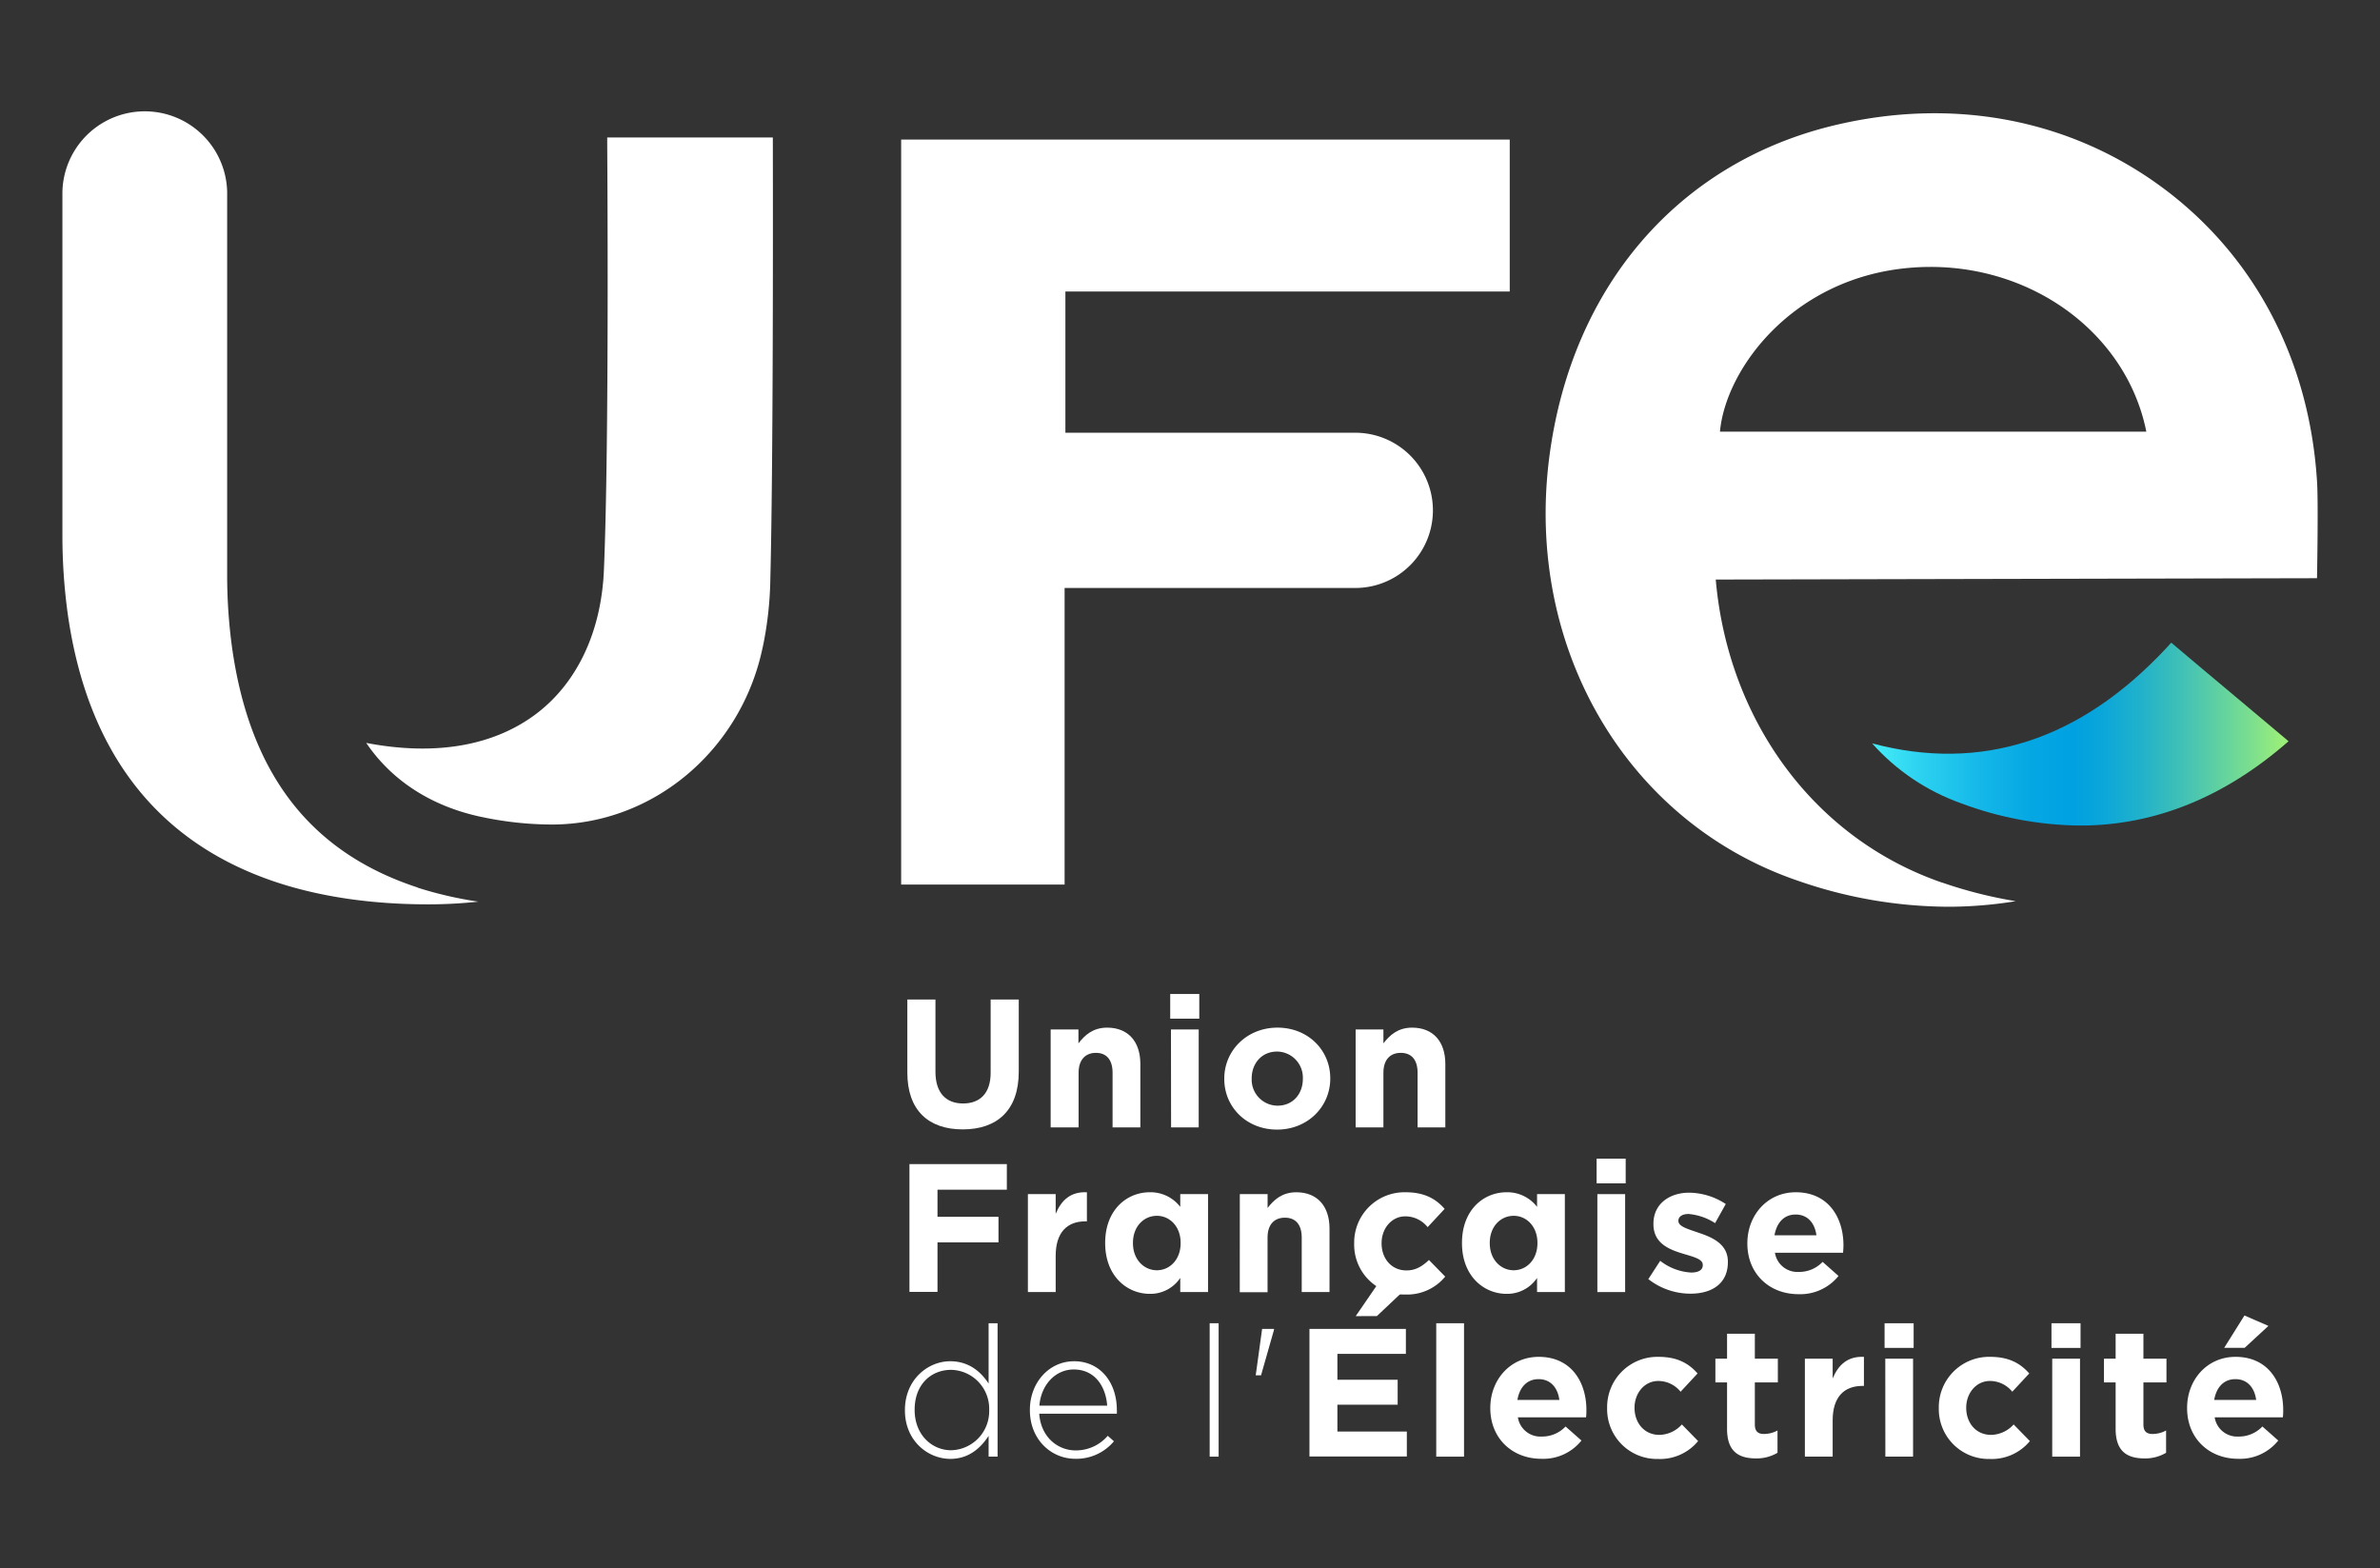 <svg id="Calque_1" data-name="Calque 1" xmlns="http://www.w3.org/2000/svg" xmlns:xlink="http://www.w3.org/1999/xlink" viewBox="0 0 573.11 377.65"><rect x="0" y="0" width="573.11" height="377.65" fill="#333333" stroke="none"/><defs><style>.cls-1{fill:none;}.cls-2{fill:#fff;}.cls-3{clip-path:url(#clip-path);}.cls-4{fill:url(#Logo_gradient);}</style><clipPath id="clip-path"><path class="cls-1" d="M521.7,156c-20.77,22.26-44.6,30-70.89,23a52,52,0,0,0,21.44,14.43,83.84,83.84,0,0,0,28.62,5.36c18.06,0,34.9-6.88,50.22-20.3l-.91-.77c-5.09-4.3-9.54-8-13.85-11.63-4.06-3.4-8-6.69-12.22-10.27l-1.27-1.07Z"/></clipPath><linearGradient id="Logo_gradient" x1="-1609.05" y1="2093.71" x2="-1607.47" y2="2093.71" gradientTransform="matrix(63.51, 0, 0, -63.51, 102640.52, 133147.25)" gradientUnits="userSpaceOnUse"><stop offset="0" stop-color="#48f2f9"/><stop offset="0.13" stop-color="#2cd2f0"/><stop offset="0.28" stop-color="#14b7e8"/><stop offset="0.4" stop-color="#05a7e3"/><stop offset="0.5" stop-color="#00a1e1"/><stop offset="0.56" stop-color="#09a5db"/><stop offset="0.66" stop-color="#20b1cb"/><stop offset="0.78" stop-color="#47c4b2"/><stop offset="0.93" stop-color="#7cdf8e"/><stop offset="1" stop-color="#9aee7a"/></linearGradient></defs><title>UFE_logo</title><path class="cls-2" d="M217,213h39.36V141.58h70a18.69,18.69,0,0,0,0-37.38H256.55v-34h107V33.61H217Z"/><path class="cls-2" d="M467.63,212.52c-30.87-10.66-51.33-39-54.43-72.48,0-.18-.05-.49-.05-.49l144.79-.32s.35-18.39,0-23.38C556.1,86.56,542.78,61.38,520.49,45s-50.4-21.68-79-14.77c-37.57,9.09-63.14,39-68.42,79.89-5.93,46,18.75,88,60,102a111.15,111.15,0,0,0,36.07,6.22A101.52,101.52,0,0,0,485.4,217a107.18,107.18,0,0,1-17.77-4.5m-7.9-148c27.58-2.42,52.18,14.81,57.11,39.44H414.17c1.39-15.22,17.61-37,45.56-39.44"/><g class="cls-3"><rect class="cls-4" x="450.81" y="154.73" width="100.28" height="44.04"/></g><path class="cls-2" d="M116.08,196.74a82.26,82.26,0,0,0,16.62,1.8h.56c24-.2,44.39-17.56,50-40.93.22-.92.43-1.85.62-2.79a86.45,86.45,0,0,0,1.62-15.4c.8-31.47.6-106.32.6-106.32H146.22l0,1.76c0,.72.53,71.63-.8,102.48-.63,14.6-6.28,26.76-15.91,34.25-10.31,8-24.59,10.51-41.32,7.3,6.16,9.09,15.75,15.32,27.87,17.85"/><path class="cls-2" d="M100.62,213.72c-25.78-8.42-40.41-27.28-44.72-57.65a129.1,129.1,0,0,1-1.2-17.76V46.2a19.84,19.84,0,0,0-39.67,0c0,22,0,63.94,0,82.66a138.56,138.56,0,0,0,1.28,18.95c4.75,33.52,21.77,55.3,50.6,64.74,10.58,3.45,22.76,5.21,36.21,5.21h0a112.15,112.15,0,0,0,12.07-.65,92.79,92.79,0,0,1-14.64-3.37"/><path class="cls-2" d="M218.49,258.27v-17.6h6.77V258.1c0,5,2.51,7.61,6.64,7.61s6.65-2.51,6.65-7.39V240.67h6.77v17.38c0,9.33-5.23,13.9-13.5,13.9S218.49,267.33,218.49,258.27Z"/><path class="cls-2" d="M253,247.89h6.69v3.34c1.54-2,3.52-3.78,6.91-3.78,5.05,0,8,3.34,8,8.75v15.27h-6.69V258.32c0-3.17-1.49-4.8-4-4.8s-4.18,1.63-4.18,4.8v13.15H253Z"/><path class="cls-2" d="M281.79,239.35h7v5.94h-7Zm.18,8.54h6.68v23.58H282Z"/><path class="cls-2" d="M294.81,259.81v-.09c0-6.77,5.46-12.27,12.81-12.27s12.71,5.41,12.71,12.19v.08c0,6.78-5.45,12.28-12.8,12.28S294.81,266.59,294.81,259.81Zm18.92,0v-.09a6.27,6.27,0,0,0-6.2-6.51c-3.83,0-6.12,3-6.12,6.43v.08a6.27,6.27,0,0,0,6.21,6.52C311.44,266.24,313.73,263.29,313.73,259.81Z"/><path class="cls-2" d="M326.44,247.89h6.69v3.34c1.54-2,3.52-3.78,6.91-3.78,5.06,0,8,3.34,8,8.75v15.27h-6.68V258.32c0-3.17-1.5-4.8-4.05-4.8s-4.18,1.63-4.18,4.8v13.15h-6.69Z"/><path class="cls-2" d="M219,280.31h23.45v6.16H225.75V293h14.69v6.15H225.75v11.93H219Z"/><path class="cls-2" d="M247.52,287.53h6.69v4.75c1.36-3.26,3.56-5.37,7.52-5.19v7h-.35c-4.44,0-7.17,2.69-7.17,8.32v8.71h-6.69Z"/><path class="cls-2" d="M266.13,299.36v-.09c0-7.87,5.15-12.18,10.74-12.18a9,9,0,0,1,7.34,3.52v-3.08h6.69v23.58h-6.69v-3.39a8.65,8.65,0,0,1-7.34,3.83C271.37,311.55,266.13,307.24,266.13,299.36Zm18.17,0v-.09c0-3.91-2.59-6.51-5.72-6.51s-5.76,2.55-5.76,6.51v.09c0,3.92,2.64,6.51,5.76,6.51S284.3,303.28,284.3,299.36Z"/><path class="cls-2" d="M298.55,287.53h6.69v3.34c1.54-2,3.52-3.78,6.91-3.78,5.06,0,8,3.34,8,8.75v15.27h-6.69V298c0-3.16-1.5-4.79-4.05-4.79s-4.18,1.63-4.18,4.79v13.16h-6.69Z"/><path class="cls-2" d="M326.09,299.45v-.09a12.11,12.11,0,0,1,12.37-12.27c4.44,0,7.21,1.49,9.41,4l-4.09,4.4a6.88,6.88,0,0,0-5.37-2.6c-3.34,0-5.72,2.95-5.72,6.42v.09c0,3.61,2.33,6.51,6,6.51,2.24,0,3.78-1,5.41-2.51l3.91,4a11.86,11.86,0,0,1-9.63,4.31A12,12,0,0,1,326.09,299.45Z"/><path class="cls-2" d="M352.05,299.36v-.09c0-7.87,5.15-12.18,10.73-12.18a9,9,0,0,1,7.35,3.52v-3.08h6.69v23.58h-6.69v-3.39a8.66,8.66,0,0,1-7.35,3.83C357.29,311.55,352.05,307.24,352.05,299.36Zm18.17,0v-.09c0-3.91-2.6-6.51-5.72-6.51s-5.76,2.55-5.76,6.51v.09c0,3.92,2.64,6.51,5.76,6.51S370.22,303.28,370.22,299.36Z"/><path class="cls-2" d="M384.47,279h7v5.94h-7Zm.18,8.54h6.69v23.58h-6.69Z"/><path class="cls-2" d="M396.92,308l2.86-4.4a13.33,13.33,0,0,0,7.44,2.82c1.93,0,2.81-.7,2.81-1.76v-.09c0-1.45-2.29-1.93-4.88-2.73-3.3-1-7-2.5-7-7.08v-.09c0-4.79,3.87-7.48,8.62-7.48a16.38,16.38,0,0,1,8.8,2.73L413,294.52a14,14,0,0,0-6.38-2.2c-1.63,0-2.46.71-2.46,1.63V294c0,1.32,2.24,1.93,4.79,2.81,3.3,1.1,7.13,2.69,7.13,7v.09c0,5.23-3.91,7.61-9,7.61A16.5,16.5,0,0,1,396.92,308Z"/><path class="cls-2" d="M420.77,299.45v-.09c0-6.73,4.79-12.27,11.65-12.27,7.88,0,11.49,6.11,11.49,12.8,0,.53-.05,1.14-.09,1.76H427.41a5.47,5.47,0,0,0,5.76,4.62,7.75,7.75,0,0,0,5.72-2.42l3.83,3.39a11.82,11.82,0,0,1-9.64,4.39C426,311.63,420.77,306.66,420.77,299.45Zm16.63-2c-.4-3-2.16-5-5-5s-4.57,2-5.1,5Z"/><path class="cls-2" d="M217.91,339.62v-.09c0-7.31,5.5-11.75,10.91-11.75,4.49,0,7.4,2.55,9.24,5.37V318.63h2.16v32.12h-2.16v-5c-1.93,2.95-4.79,5.54-9.24,5.54C223.41,351.27,217.91,346.92,217.91,339.62Zm20.29-.05v-.09a9.37,9.37,0,0,0-9.15-9.63c-4.89,0-8.8,3.56-8.8,9.59v.09c0,5.89,4.09,9.68,8.8,9.68A9.4,9.4,0,0,0,238.2,339.57Z"/><path class="cls-2" d="M248,339.57v-.09c0-6.51,4.58-11.7,10.65-11.7,6.29,0,10.29,5.1,10.29,11.75a6.19,6.19,0,0,1,0,.88H250.25c.39,5.59,4.4,8.84,8.8,8.84a10.09,10.09,0,0,0,7.7-3.52l1.49,1.32a11.79,11.79,0,0,1-9.28,4.22C253.06,351.27,248,346.57,248,339.57Zm18.61-1.1c-.31-4.53-2.9-8.71-8.05-8.71-4.44,0-7.88,3.74-8.27,8.71Z"/><path class="cls-2" d="M291.29,318.63h2.16v32.12h-2.16Z"/><path class="cls-2" d="M303.92,320h2.86v.22l-3.12,10.95h-1.28Z"/><path class="cls-2" d="M315.32,320h23.22v6H322.05v6.24h14.51v6H322.05v6.47h16.72v6H315.32Z"/><path class="cls-2" d="M345.85,318.63h6.69v32.12h-6.69Z"/><path class="cls-2" d="M358.87,339.09V339c0-6.73,4.79-12.28,11.66-12.28,7.87,0,11.48,6.12,11.48,12.81,0,.53,0,1.14-.09,1.76H365.51a5.48,5.48,0,0,0,5.77,4.62,7.72,7.72,0,0,0,5.71-2.42l3.83,3.38a11.77,11.77,0,0,1-9.63,4.4C364.1,351.27,358.87,346.3,358.87,339.09Zm16.63-2c-.4-3-2.16-5-5-5s-4.58,2-5.11,5Z"/><path class="cls-2" d="M387,339.09V339a12.11,12.11,0,0,1,12.36-12.28c4.45,0,7.22,1.5,9.42,4l-4.09,4.4a6.9,6.9,0,0,0-5.37-2.59c-3.34,0-5.72,2.95-5.72,6.42V339c0,3.61,2.33,6.51,6,6.51A7.48,7.48,0,0,0,405,343l3.91,4a11.87,11.87,0,0,1-9.63,4.31A12,12,0,0,1,387,339.09Z"/><path class="cls-2" d="M415.88,344.06V332.88h-2.81v-5.72h2.81v-6h6.69v6h5.54v5.72h-5.54V343c0,1.54.66,2.29,2.16,2.29a6.79,6.79,0,0,0,3.3-.84v5.37a9.93,9.93,0,0,1-5.28,1.36C418.66,351.14,415.88,349.51,415.88,344.06Z"/><path class="cls-2" d="M434.62,327.16h6.69v4.76c1.37-3.26,3.57-5.37,7.53-5.2v7h-.36c-4.44,0-7.17,2.68-7.17,8.32v8.71h-6.69Z"/><path class="cls-2" d="M453.81,318.63h7v5.94h-7Zm.17,8.53h6.69v23.59H454Z"/><path class="cls-2" d="M466.87,339.09V339a12.11,12.11,0,0,1,12.36-12.28c4.45,0,7.22,1.5,9.42,4l-4.09,4.4a6.9,6.9,0,0,0-5.37-2.59c-3.34,0-5.72,2.95-5.72,6.42V339c0,3.61,2.33,6.51,6,6.51a7.48,7.48,0,0,0,5.42-2.51l3.91,4a11.87,11.87,0,0,1-9.63,4.31A12,12,0,0,1,466.87,339.09Z"/><path class="cls-2" d="M494,318.63h7v5.94h-7Zm.18,8.53h6.69v23.59h-6.69Z"/><path class="cls-2" d="M509.45,344.06V332.88h-2.81v-5.72h2.81v-6h6.69v6h5.55v5.72h-5.55V343c0,1.54.66,2.29,2.16,2.29a6.79,6.79,0,0,0,3.3-.84v5.37a9.93,9.93,0,0,1-5.28,1.36C512.23,351.14,509.45,349.51,509.45,344.06Z"/><path class="cls-2" d="M526.66,339.09V339c0-6.73,4.79-12.28,11.66-12.28,7.87,0,11.48,6.12,11.48,12.81,0,.53,0,1.14-.09,1.76H533.3a5.48,5.48,0,0,0,5.77,4.62,7.76,7.76,0,0,0,5.72-2.42l3.82,3.38a11.77,11.77,0,0,1-9.63,4.4C531.9,351.27,526.66,346.3,526.66,339.09Zm16.63-2c-.4-3-2.16-5-5-5s-4.58,2-5.11,5Zm-2.82-20.33,5.77,2.51-5.72,5.28h-4.93Z"/><polygon class="cls-2" points="332.57 308.01 338.34 310.5 331.56 316.9 326.46 316.92 332.57 308.01"/></svg>